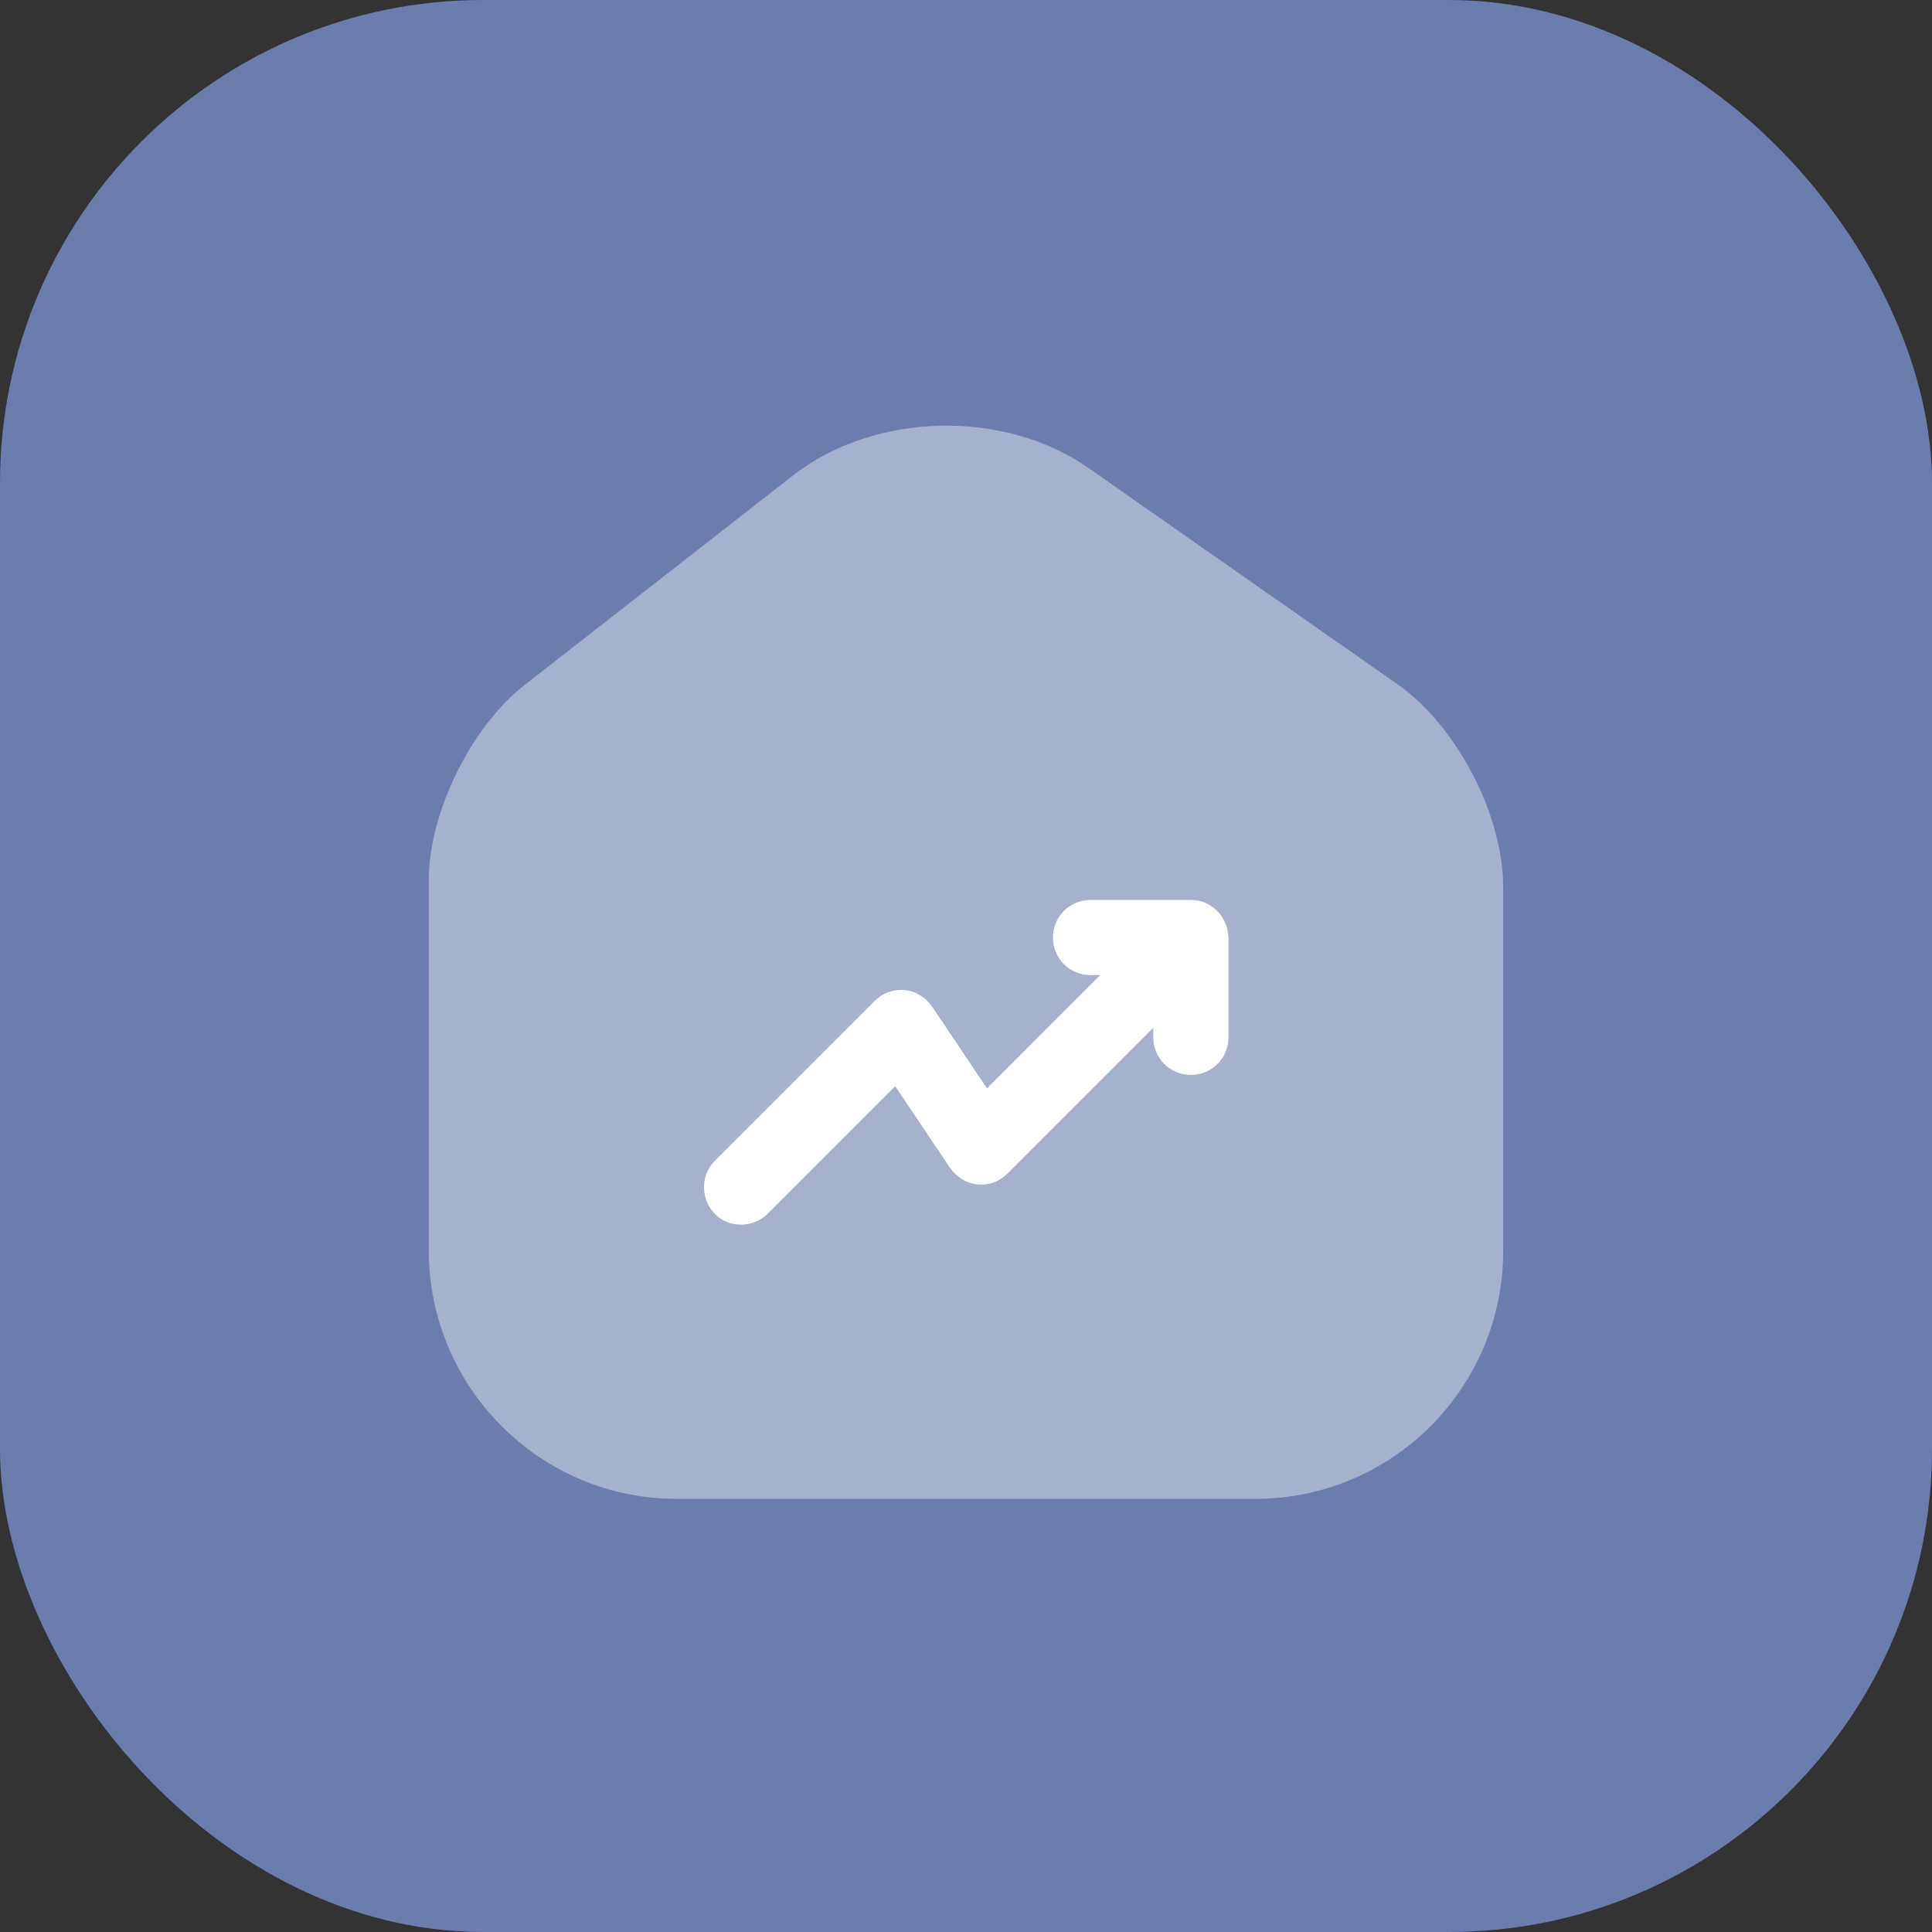 <?xml version="1.0" encoding="UTF-8"?>
<svg xmlns="http://www.w3.org/2000/svg" width="60" height="60" viewBox="0 0 60 60" fill="none">
  <rect x="0" y="0" width="60" height="60" fill="#333333" stroke="none"/>
  <rect width="60" height="60" rx="15" fill="#6B7DAE"></rect>
  <path opacity="0.4" d="M43.4 21.249L33.8 14.532C31.183 12.699 27.166 12.799 24.65 14.749L16.3 21.266C14.633 22.566 13.316 25.232 13.316 27.332V38.832C13.316 43.082 16.766 46.549 21.016 46.549H38.983C43.233 46.549 46.683 43.099 46.683 38.849V27.549C46.683 25.299 45.233 22.532 43.4 21.249Z" fill="white"></path>
  <path d="M38.051 28.666C37.934 28.382 37.701 28.149 37.417 28.032C37.267 27.966 37.117 27.949 36.967 27.949H33.867C33.217 27.949 32.701 28.466 32.701 29.116C32.701 29.766 33.217 30.282 33.867 30.282H34.167L30.651 33.799L28.951 31.266C28.751 30.982 28.451 30.782 28.101 30.749C27.734 30.716 27.417 30.832 27.167 31.082L22.201 36.049C21.751 36.499 21.751 37.232 22.201 37.699C22.434 37.932 22.717 38.032 23.017 38.032C23.317 38.032 23.617 37.916 23.834 37.699L27.801 33.732L29.501 36.266C29.701 36.549 30.001 36.749 30.351 36.782C30.717 36.816 31.034 36.699 31.284 36.449L35.817 31.916V32.216C35.817 32.866 36.334 33.382 36.984 33.382C37.634 33.382 38.151 32.866 38.151 32.216V29.116C38.134 28.949 38.117 28.799 38.051 28.666Z" fill="white"></path>
</svg>
